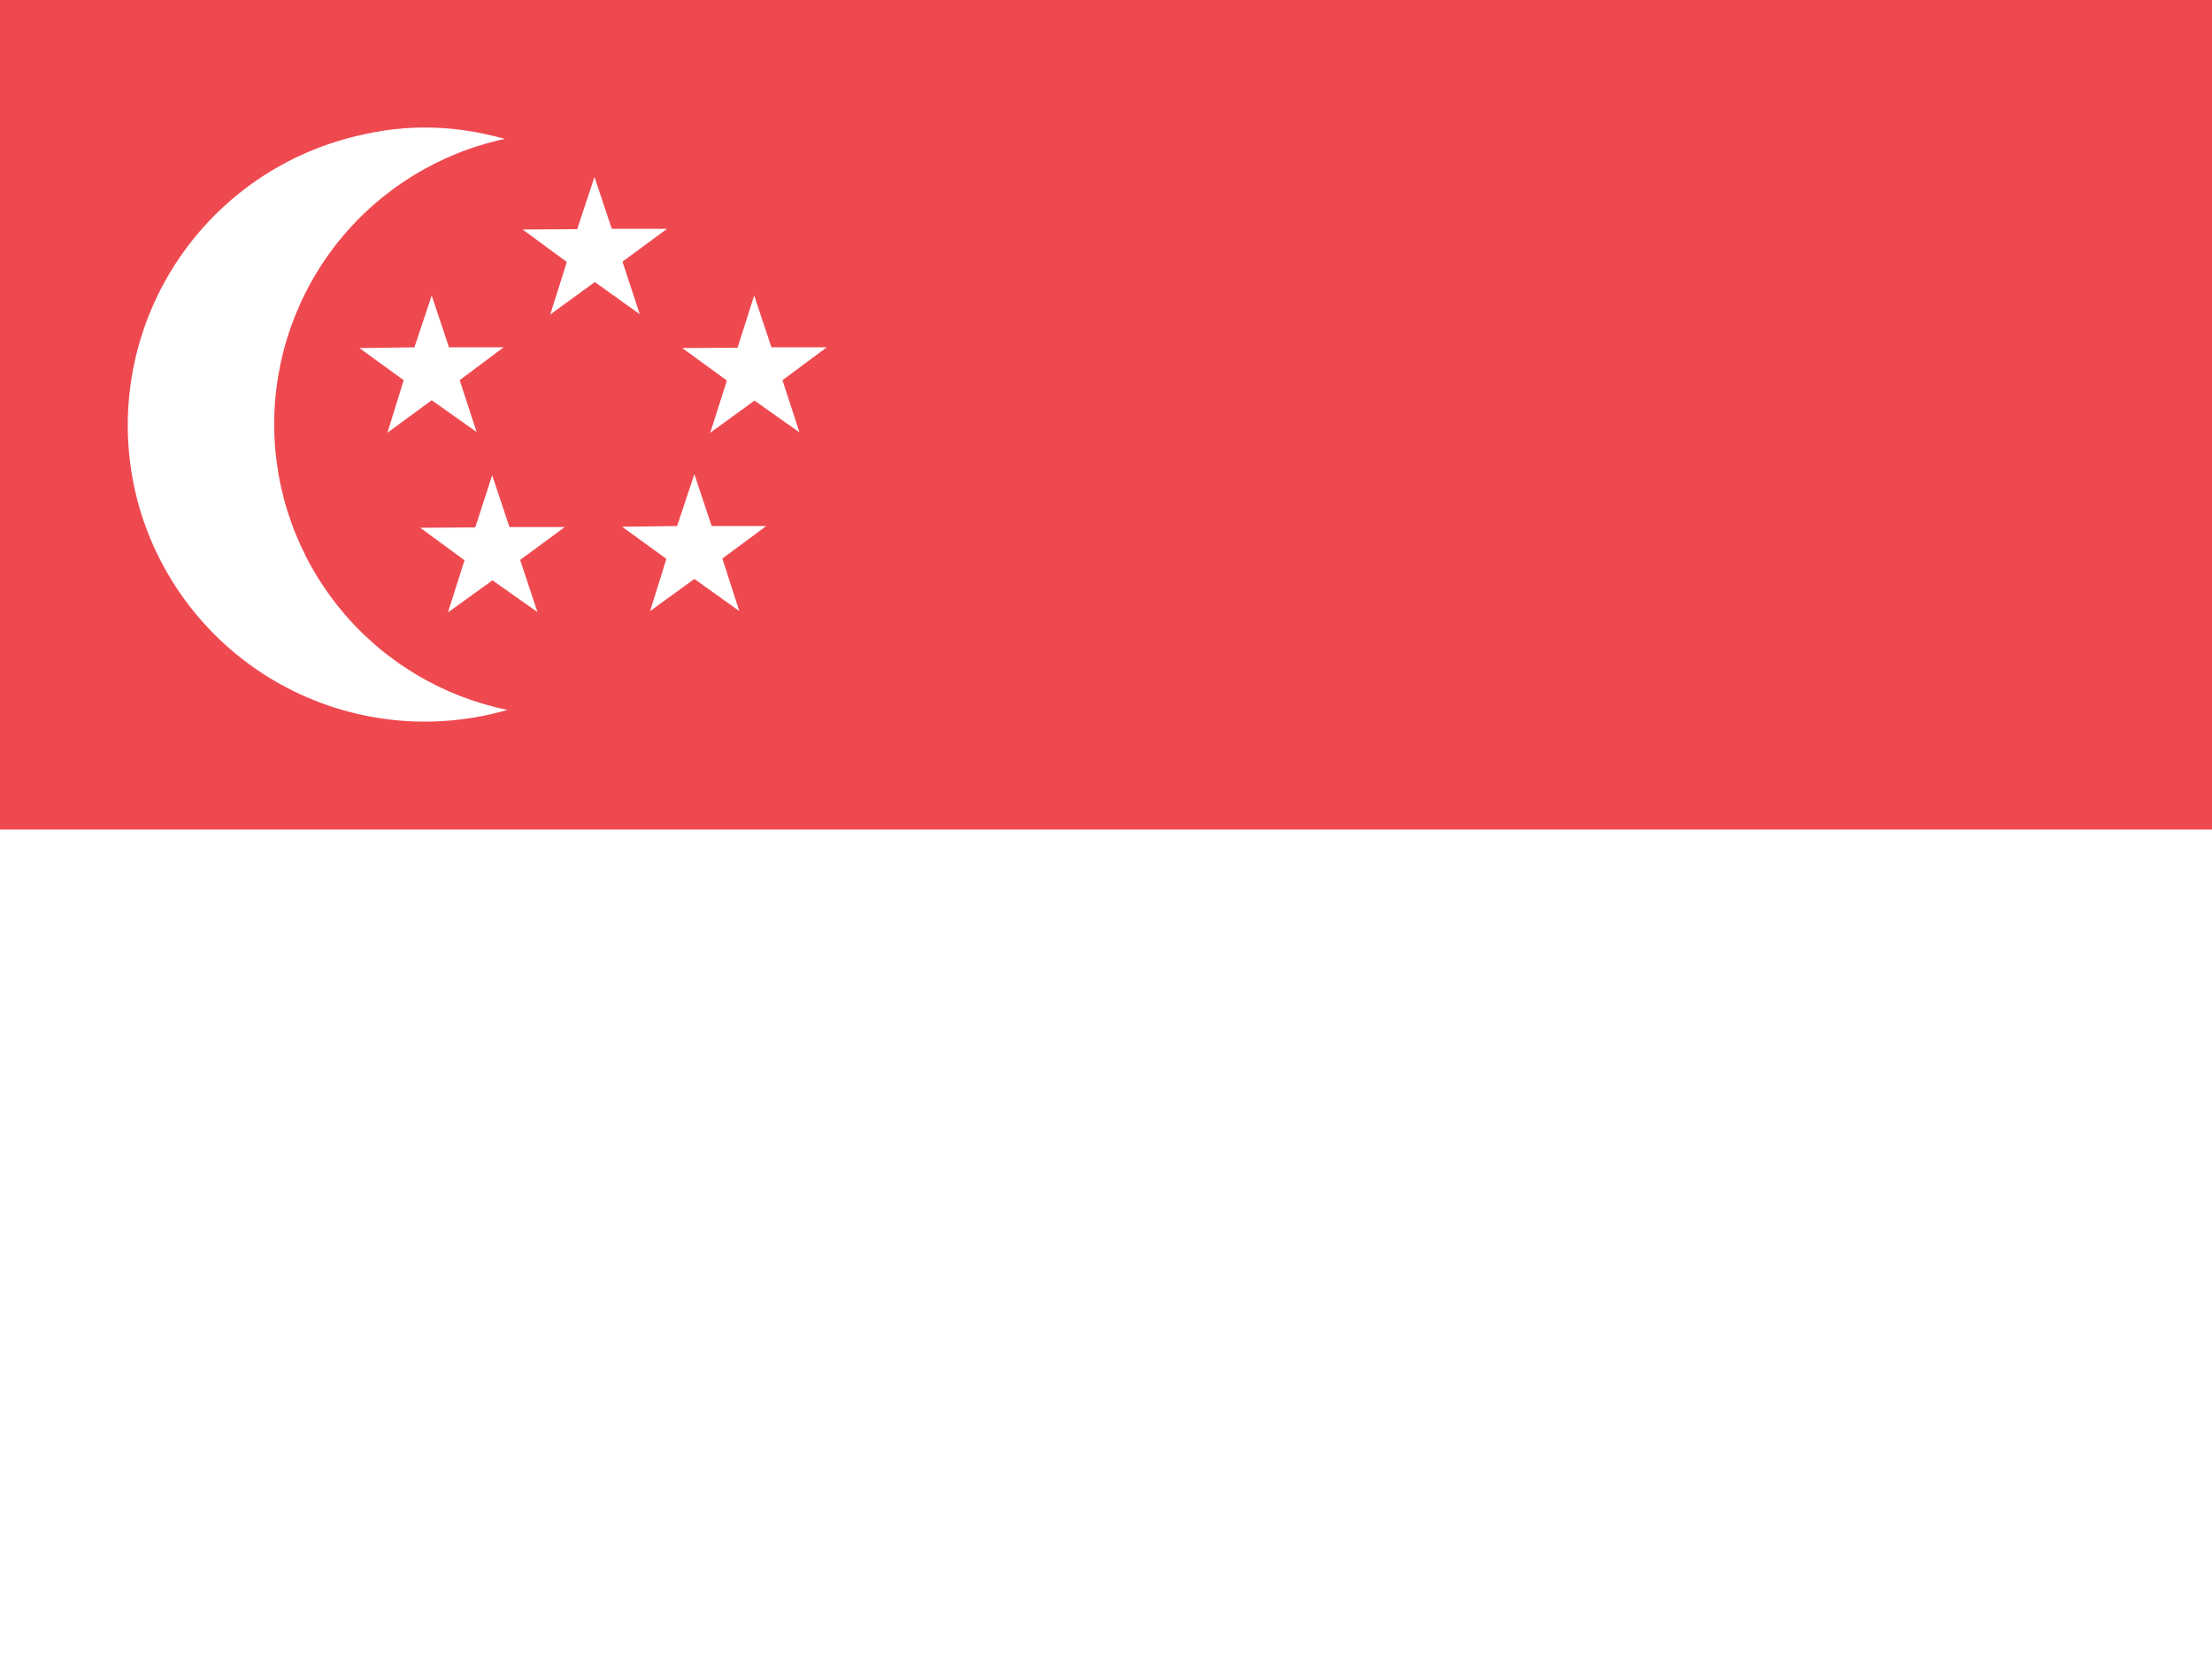 <svg width="80" height="60" viewBox="0 0 80 60" fill="none" xmlns="http://www.w3.org/2000/svg">
<rect x="0" y="0" width="80" height="60" fill="#333333" stroke="none"/>
<g clip-path="url(#clip0_191_5930)">
<path fill-rule="evenodd" clip-rule="evenodd" d="M-2.5 0H87.5V60H-2.5V0Z" fill="white"/>
<path fill-rule="evenodd" clip-rule="evenodd" d="M-2.5 0H87.5V30H-2.5V0Z" fill="#EF4950"/>
<path fill-rule="evenodd" clip-rule="evenodd" d="M18.25 5.025C15.882 5.534 13.762 6.842 12.244 8.729C10.727 10.617 9.905 12.969 9.917 15.391C9.928 17.812 10.773 20.156 12.309 22.029C13.844 23.902 15.977 25.189 18.35 25.675C16.991 26.068 15.567 26.189 14.161 26.031C12.755 25.873 11.394 25.439 10.156 24.754C8.918 24.069 7.828 23.146 6.947 22.039C6.067 20.931 5.413 19.661 5.025 18.3C4.253 15.565 4.596 12.636 5.978 10.153C7.36 7.67 9.669 5.835 12.4 5.05C14.4 4.475 16.25 4.463 18.262 5.025H18.25Z" fill="white"/>
<path fill-rule="evenodd" clip-rule="evenodd" d="M16.625 13.75L17.238 15.625L15.613 14.475L14.012 15.65L14.6 13.75L13 12.588L14.988 12.562L15.613 10.688L16.238 12.562H18.212L16.625 13.75ZM18.812 20.25L19.438 22.137L17.812 20.988L16.2 22.15L16.8 20.262L15.2 19.087L17.188 19.075L17.8 17.188L18.425 19.062H20.425L18.812 20.25ZM26.125 20.2L26.738 22.1L25.113 20.938L23.512 22.1L24.1 20.212L22.5 19.05L24.488 19.025L25.113 17.15L25.738 19.025H27.712L26.125 20.2ZM28.3 13.75L28.913 15.637L27.288 14.488L25.688 15.65L26.288 13.762L24.675 12.588L26.675 12.575L27.275 10.688L27.9 12.562H29.9L28.3 13.75ZM22.512 9.463L23.137 11.363L21.512 10.2L19.9 11.375L20.5 9.475L18.9 8.3L20.875 8.288L21.5 6.4L22.125 8.275H24.125L22.512 9.463Z" fill="white"/>
</g>
<defs>
<clipPath id="clip0_191_5930">
<rect width="80" height="60" fill="white"/>
</clipPath>
</defs>
</svg>
